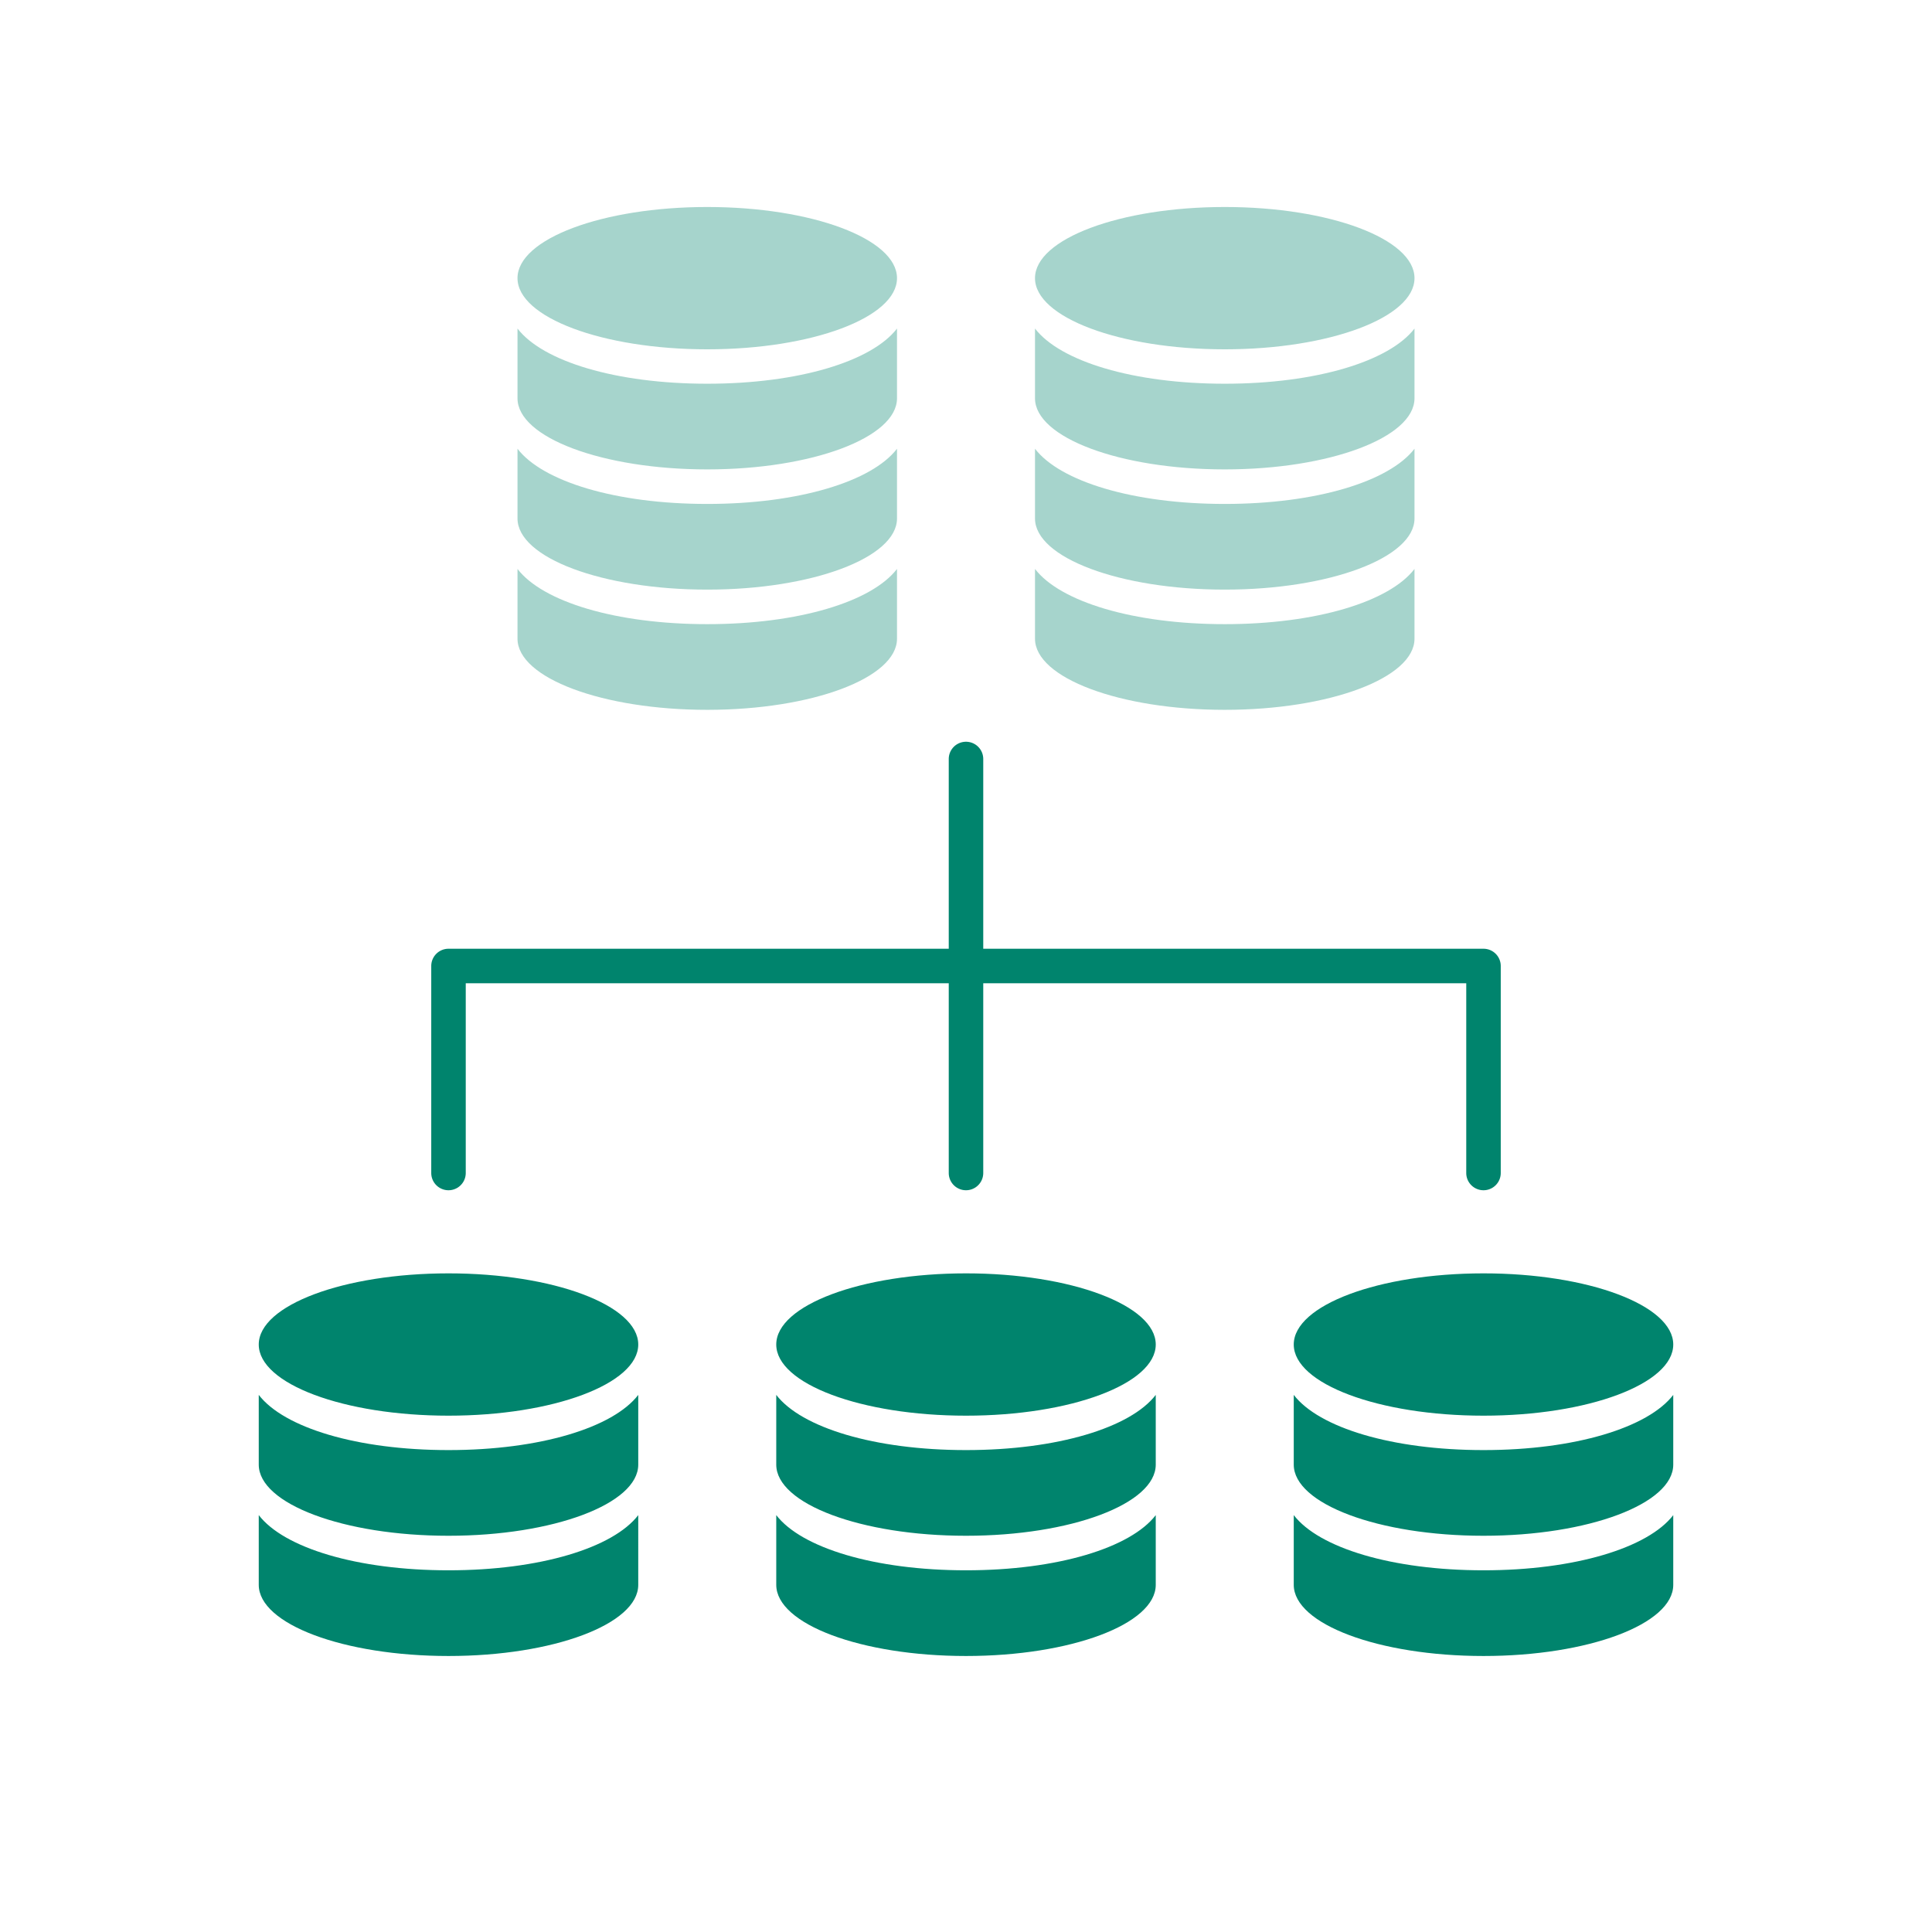 <svg id="icn-023_installments" xmlns="http://www.w3.org/2000/svg" width="112" height="112" viewBox="0 0 112 112">
  <g id="グループ_30240" data-name="グループ 30240">
    <rect id="長方形_26328" data-name="長方形 26328" width="112" height="112" fill="none"/>
    <g id="グループ_30441" data-name="グループ 30441">
      <path id="パス_42404" data-name="パス 42404" d="M52,16.125c0,2.278-4.925,4.125-11,4.125S30,18.4,30,16.125,34.925,12,41,12,52,13.847,52,16.125Zm-11,6.12c-5.3,0-9.541-1.3-11-3.2v4.042c0,2.278,4.925,4.125,11,4.125s11-1.847,11-4.125V19.046C50.541,20.943,46.3,22.245,41,22.245Zm0,6.969c-5.3,0-9.541-1.3-11-3.2v4.042c0,2.278,4.925,4.125,11,4.125s11-1.847,11-4.125V26.015C50.541,27.912,46.3,29.214,41,29.214Zm0,6.969c-5.3,0-9.541-1.3-11-3.2v4.042c0,2.278,4.925,4.125,11,4.125S52,39.3,52,37.026V32.984C50.541,34.881,46.3,36.183,41,36.183Z" fill="#a6d4cc"/>
      <path id="パス_42405" data-name="パス 42405" d="M82,16.125c0,2.278-4.925,4.125-11,4.125S60,18.4,60,16.125,64.925,12,71,12,82,13.847,82,16.125Zm-11,6.12c-5.3,0-9.541-1.3-11-3.2v4.042c0,2.278,4.925,4.125,11,4.125s11-1.847,11-4.125V19.046C80.541,20.943,76.3,22.245,71,22.245Zm0,6.969c-5.3,0-9.541-1.3-11-3.2v4.042c0,2.278,4.925,4.125,11,4.125s11-1.847,11-4.125V26.015C80.541,27.912,76.3,29.214,71,29.214Zm0,6.969c-5.3,0-9.541-1.3-11-3.2v4.042c0,2.278,4.925,4.125,11,4.125S82,39.3,82,37.026V32.984C80.541,34.881,76.3,36.183,71,36.183Z" fill="#a6d4cc"/>
      <path id="パス_42406" data-name="パス 42406" d="M86,55H57V44a1,1,0,0,0-2,0V55H26a1,1,0,0,0-1,1V68a1,1,0,0,0,2,0V57H55V68a1,1,0,0,0,2,0V57H85V68a1,1,0,0,0,2,0V56A1,1,0,0,0,86,55Z" fill="#00846d"/>
      <g id="グループ_30236" data-name="グループ 30236">
        <path id="パス_42407" data-name="パス 42407" d="M37,77.943c0,2.278-4.925,4.125-11,4.125s-11-1.847-11-4.125,4.925-4.125,11-4.125S37,75.665,37,77.943Zm-11,6.12c-5.3,0-9.541-1.3-11-3.2v4.042c0,2.278,4.925,4.125,11,4.125s11-1.847,11-4.125V80.864C35.541,82.761,31.3,84.063,26,84.063Zm0,6.969c-5.3,0-9.541-1.3-11-3.2v4.041C15,94.153,19.925,96,26,96s11-1.847,11-4.125V87.834C35.541,89.73,31.3,91.032,26,91.032Z" fill="#00846d"/>
        <path id="パス_42408" data-name="パス 42408" d="M67,77.943c0,2.278-4.925,4.125-11,4.125s-11-1.847-11-4.125,4.925-4.125,11-4.125S67,75.665,67,77.943Zm-11,6.12c-5.3,0-9.541-1.3-11-3.2v4.042c0,2.278,4.925,4.125,11,4.125s11-1.847,11-4.125V80.864C65.541,82.761,61.3,84.063,56,84.063Zm0,6.969c-5.3,0-9.541-1.3-11-3.2v4.041C45,94.153,49.925,96,56,96s11-1.847,11-4.125V87.834C65.541,89.73,61.3,91.032,56,91.032Z" fill="#00846d"/>
        <path id="パス_42409" data-name="パス 42409" d="M97,77.943c0,2.278-4.925,4.125-11,4.125s-11-1.847-11-4.125,4.925-4.125,11-4.125S97,75.665,97,77.943Zm-11,6.12c-5.3,0-9.541-1.3-11-3.2v4.042c0,2.278,4.925,4.125,11,4.125s11-1.847,11-4.125V80.864C95.541,82.761,91.3,84.063,86,84.063Zm0,6.969c-5.3,0-9.541-1.3-11-3.2v4.041C75,94.153,79.925,96,86,96s11-1.847,11-4.125V87.834C95.541,89.73,91.3,91.032,86,91.032Z" fill="#00846d"/>
      </g>
    </g>
  </g>
</svg>
